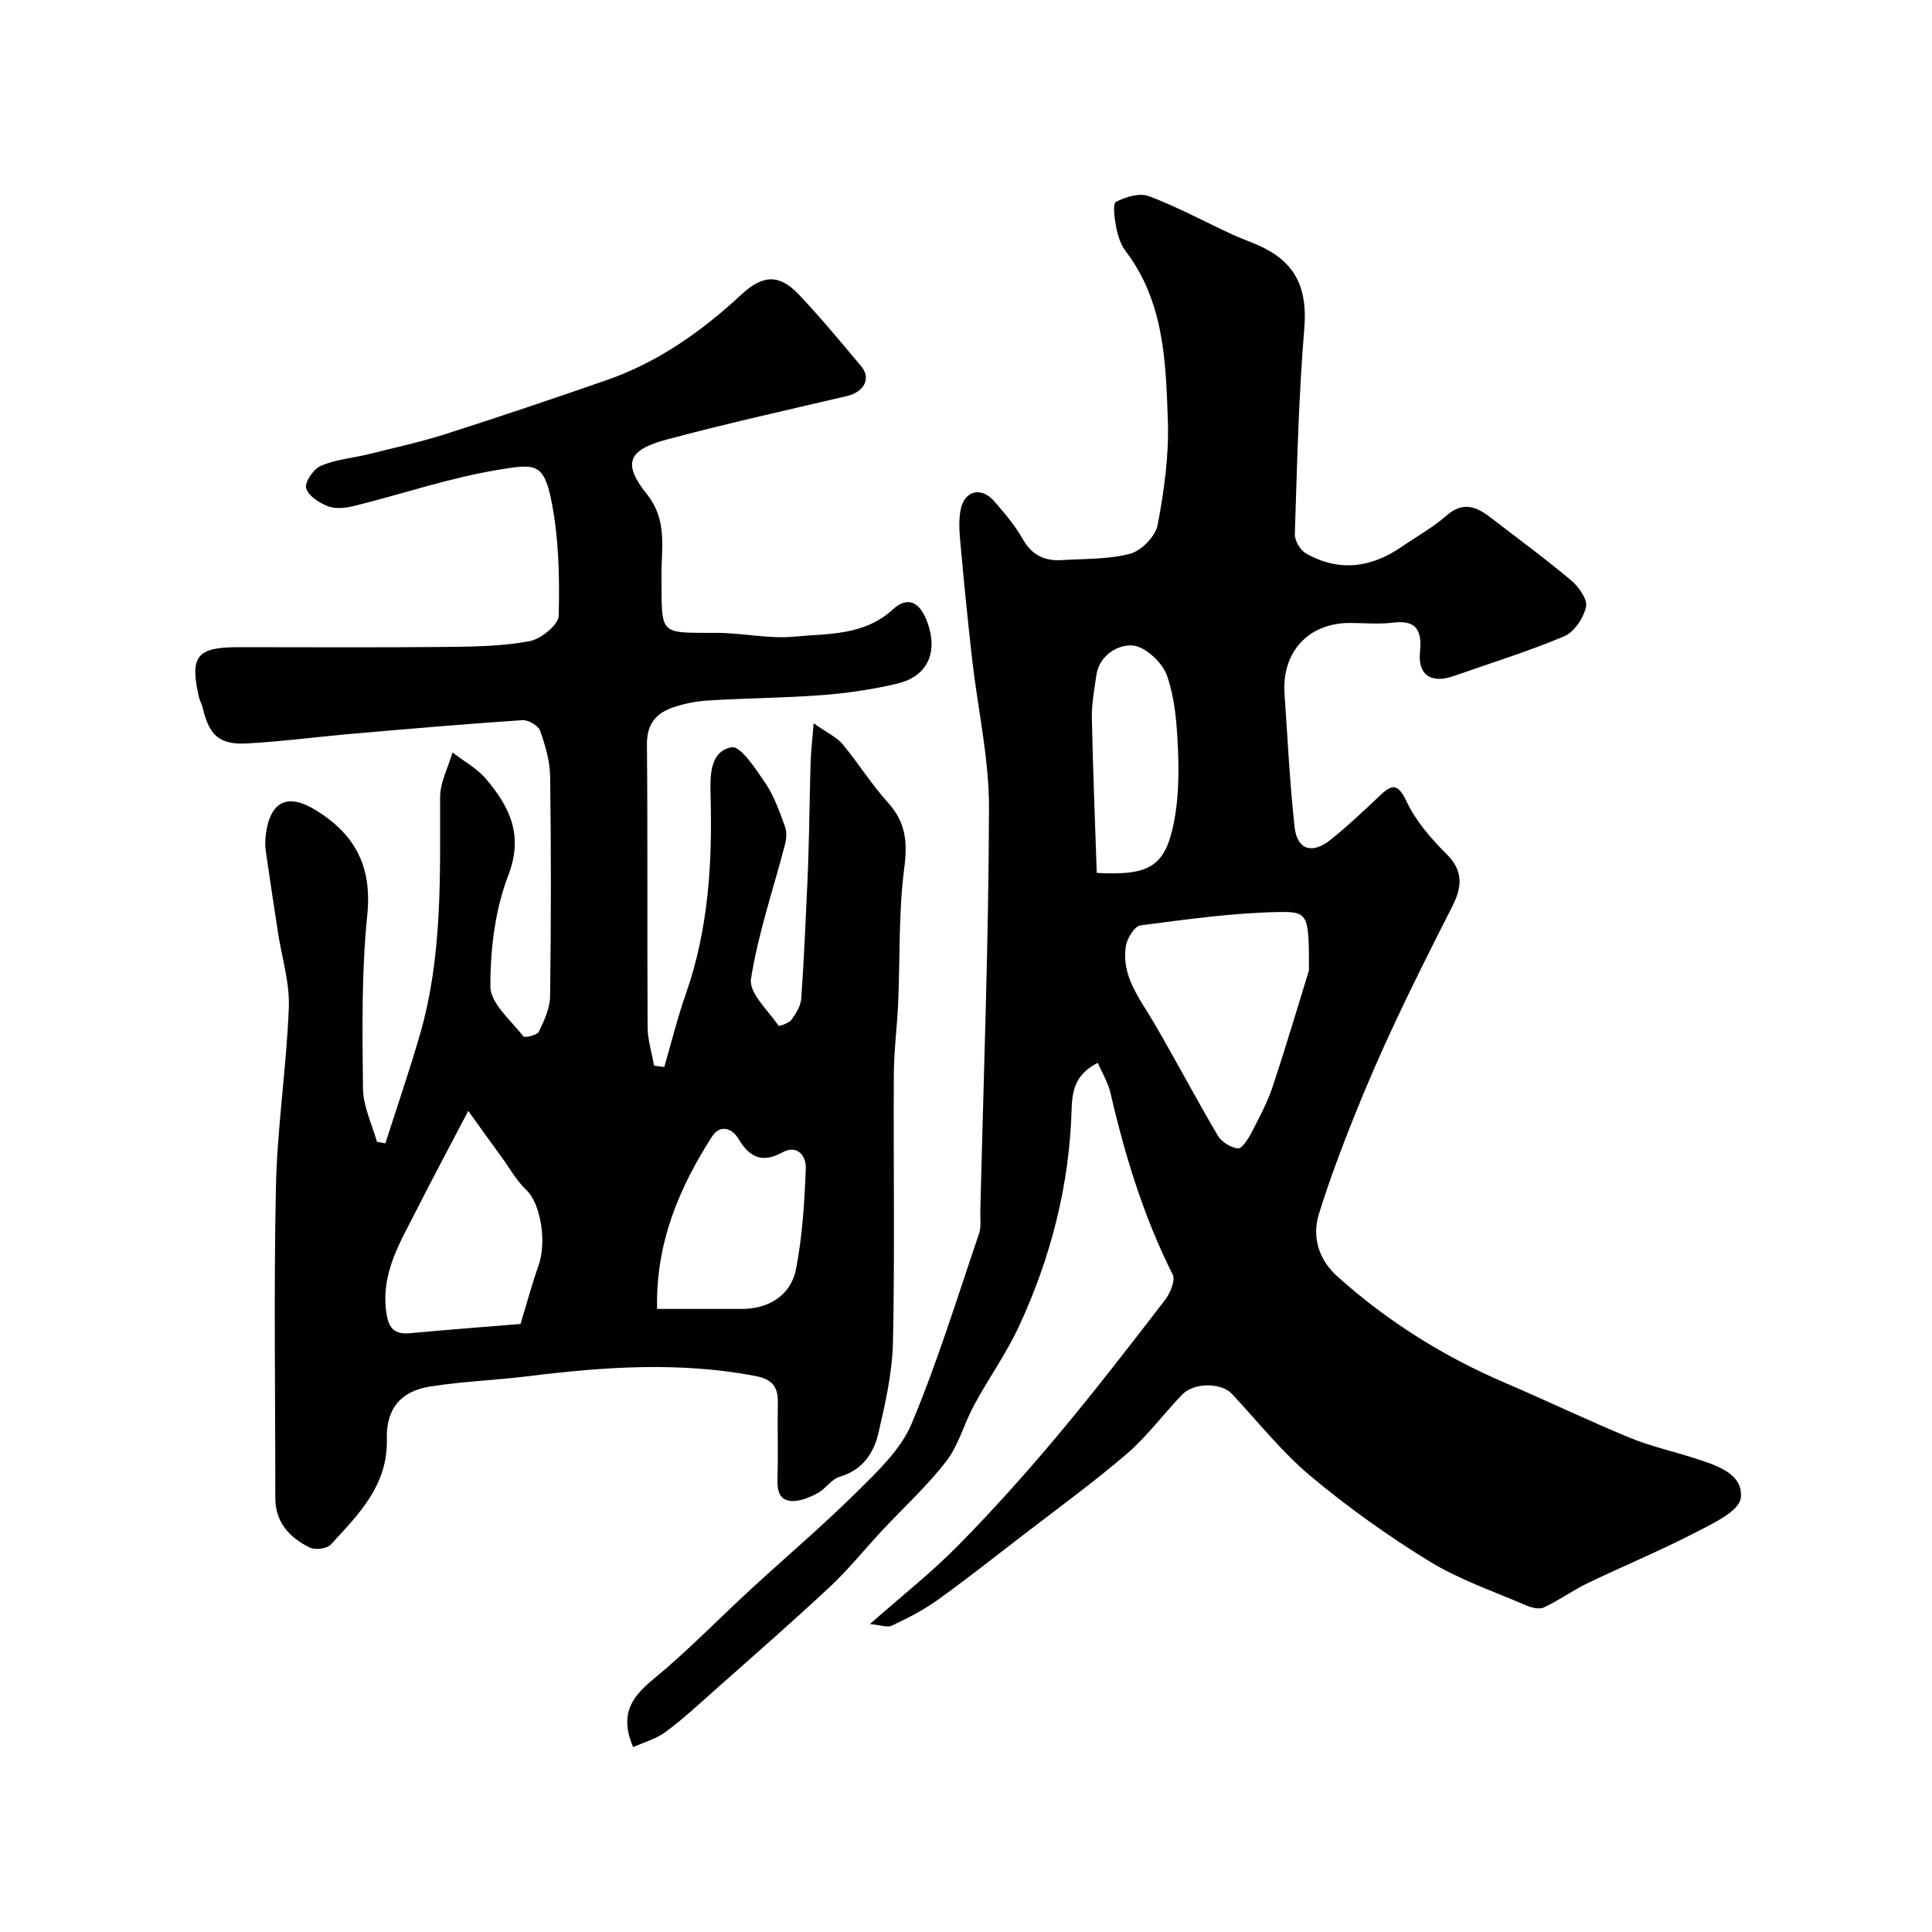 <svg enable-background="new 0 0 400 400" viewBox="0 0 400 400" xmlns="http://www.w3.org/2000/svg"><g fill="#010102"><path d="m180.11 336.24c6.75-5.95 12.84-10.75 18.24-16.24 7.11-7.22 13.9-14.79 20.42-22.56 7.72-9.21 15.08-18.73 22.41-28.26 1.09-1.41 2.23-4.09 1.61-5.31-6.03-11.98-9.89-24.65-12.89-37.64-.49-2.12-1.71-4.07-2.63-6.18-4.4 2.25-5.29 5.36-5.4 9.56-.43 15.69-4.29 30.69-10.86 44.9-2.63 5.68-6.33 10.86-9.33 16.39-2.06 3.8-3.17 8.25-5.75 11.61-3.96 5.15-8.84 9.59-13.29 14.36-3.61 3.87-6.93 8.03-10.78 11.63-7.83 7.32-15.92 14.37-23.94 21.49-3.32 2.95-6.59 5.98-10.15 8.61-1.93 1.43-4.42 2.1-6.68 3.13-3.86-8.93 2.22-12.26 7.01-16.46 5.91-5.17 11.44-10.77 17.21-16.1 7.41-6.83 15.11-13.36 22.26-20.45 4.23-4.19 8.94-8.65 11.16-13.94 5.39-12.83 9.48-26.21 13.98-39.41.46-1.36.22-2.96.25-4.46.67-27.87 1.73-55.73 1.8-83.6.03-10.23-2.31-20.47-3.48-30.72-.85-7.5-1.61-15.02-2.29-22.54-.25-2.84-.64-5.8-.1-8.54.81-4.01 4.31-4.78 6.95-1.74 2.14 2.47 4.31 5.01 5.91 7.84 1.89 3.35 4.55 4.58 8.13 4.35 4.75-.31 9.66-.11 14.18-1.34 2.32-.63 5.19-3.64 5.63-5.98 1.33-7.07 2.35-14.38 2.1-21.54-.42-12.22-.77-24.67-8.76-35.13-1.04-1.37-1.61-3.24-1.94-4.96-.34-1.76-.77-4.83-.04-5.21 1.98-1.05 4.9-1.91 6.82-1.19 5.88 2.22 11.45 5.24 17.17 7.89 2.21 1.03 4.56 1.77 6.73 2.88 6.93 3.52 8.9 9.01 8.27 16.62-1.17 14.16-1.5 28.39-1.96 42.59-.04 1.33 1.11 3.3 2.28 3.97 6.85 3.92 13.53 3 19.9-1.39 3.09-2.13 6.42-3.97 9.22-6.42 3.45-3.03 6.25-1.84 9.22.46 5.56 4.3 11.24 8.45 16.61 12.97 1.56 1.31 3.41 3.93 3.06 5.47-.52 2.31-2.45 5.22-4.53 6.09-7.46 3.15-15.23 5.54-22.88 8.23-4.66 1.63-7.43-.24-6.97-4.91.42-4.25-.5-6.79-5.57-6.15-2.95.37-5.99.07-8.99.07-8.58.01-14.1 6.04-13.48 14.77.65 9.18 1.07 18.39 2.09 27.53.52 4.66 3.63 5.63 7.42 2.6 3.53-2.82 6.84-5.94 10.12-9.06 2.54-2.41 3.77-2.82 5.62 1.09 1.91 4.05 5.05 7.7 8.27 10.89 3.62 3.58 3.2 6.93 1.19 10.9-3.97 7.82-7.92 15.65-11.65 23.59-3.08 6.56-5.99 13.22-8.68 19.95-2.64 6.62-5.16 13.31-7.27 20.12-1.5 4.85.08 9.53 3.74 12.83 10.36 9.33 22.06 16.66 34.91 22.16 8.63 3.69 17.09 7.76 25.77 11.34 4.33 1.78 8.97 2.79 13.44 4.24 4.41 1.43 10.07 3.15 9.49 8.21-.31 2.73-5.78 5.29-9.34 7.13-7.31 3.78-14.94 6.94-22.37 10.51-3.11 1.5-5.94 3.58-9.07 5.03-.99.46-2.64.01-3.78-.48-6.7-2.9-13.73-5.28-19.9-9.07-8.6-5.28-16.9-11.2-24.63-17.67-5.98-5.01-10.9-11.28-16.27-17.01-2.18-2.32-7.78-2.42-10.27.14-3.92 4.03-7.27 8.67-11.51 12.3-7.1 6.08-14.7 11.59-22.11 17.31-5.7 4.39-11.35 8.86-17.2 13.04-2.88 2.06-6.1 3.67-9.31 5.2-.84.46-2.22-.11-4.54-.33zm90.89-135.31c0-11.23-.01-12.2-5.84-12.11-9.7.14-19.39 1.52-29.03 2.77-1.2.16-2.75 2.62-3.01 4.2-1.03 6.18 2.74 10.79 5.65 15.73 4.58 7.79 8.77 15.81 13.36 23.59.78 1.32 2.68 2.5 4.18 2.65.83.08 2.13-1.97 2.8-3.27 1.63-3.15 3.33-6.32 4.43-9.66 2.99-9.05 5.69-18.2 7.46-23.9zm-43.93-20.21c10.92.62 14.12-1.38 15.93-10.22 1.01-4.94 1.1-10.16.89-15.22-.21-5.19-.6-10.58-2.28-15.41-.94-2.71-4.52-6.03-7.13-6.23-2.92-.22-6.9 1.9-7.5 6.23-.4 2.9-.98 5.84-.92 8.74.21 10.66.65 21.31 1.01 32.11z"/><path d="m137.53 220.9c1.48-5.05 2.73-10.18 4.47-15.14 4.66-13.28 5.49-26.96 5.12-40.89-.1-3.85-.32-9.31 4.35-10.16 1.87-.34 5.08 4.6 7.07 7.55 1.79 2.66 2.87 5.84 3.99 8.89.41 1.12.29 2.59-.03 3.79-2.41 9.25-5.55 18.37-7.02 27.76-.45 2.88 3.57 6.5 5.71 9.67.1.15 2.13-.52 2.67-1.24.95-1.29 1.92-2.87 2.03-4.4.58-8.11.91-16.25 1.29-24.38.16-3.45.24-6.91.33-10.37.12-4.8.17-9.59.33-14.39.07-2.19.34-4.37.62-7.84 2.91 2.05 4.78 2.88 5.96 4.29 3.28 3.94 6.01 8.36 9.44 12.15 3.67 4.06 4.06 8.13 3.36 13.5-1.2 9.18-.86 18.56-1.26 27.85-.21 4.94-.87 9.87-.9 14.8-.11 18.5.21 37-.18 55.49-.13 6.29-1.56 12.62-2.99 18.79-.97 4.19-3.26 7.73-8.01 9.11-1.74.51-2.98 2.57-4.68 3.46-1.66.87-3.67 1.71-5.44 1.57-2.62-.22-2.86-2.45-2.79-4.81.16-5.16-.03-10.33.07-15.5.07-3.36-1.14-4.9-4.72-5.58-15.6-2.96-31.13-1.9-46.71.03-6.83.85-13.75 1.09-20.54 2.16-6.09.95-9.14 4.59-8.98 10.86.25 9.61-5.86 15.63-11.61 21.87-.8.87-3.25 1.16-4.38.6-4.14-2.04-7.1-5.19-7.1-10.25.01-21.5-.33-43.01.13-64.49.27-12.37 2.19-24.69 2.67-37.06.2-5.12-1.45-10.32-2.24-15.48-.86-5.63-1.73-11.26-2.53-16.9-.16-1.14-.14-2.35.01-3.49.94-7 4.63-8.58 10.56-4.85 8.04 5.05 11.44 11.66 10.44 21.56-1.21 11.9-1.02 23.96-.89 35.95.04 3.68 1.87 7.35 2.89 11.02.58.1 1.17.2 1.75.31 2.4-7.51 4.97-14.97 7.16-22.54 4.66-16.09 4.15-32.62 4.17-49.13 0-3.08 1.67-6.16 2.57-9.25 2.34 1.81 5.08 3.29 6.95 5.5 4.88 5.77 7.81 11.6 4.58 19.99-2.74 7.13-3.71 15.29-3.69 22.98.01 3.47 4.26 7 6.83 10.31.27.35 2.85-.24 3.2-.96 1.11-2.3 2.3-4.85 2.33-7.33.21-15.16.22-30.33.01-45.5-.04-3.19-1-6.46-2.08-9.49-.38-1.07-2.44-2.27-3.66-2.19-11.65.78-23.28 1.78-34.91 2.79-7.37.64-14.71 1.62-22.09 2.03-5.76.31-7.86-1.68-9.19-7.37-.18-.78-.63-1.5-.8-2.28-1.91-8.41-.42-10.28 8.16-10.28 14.33 0 28.67.09 43-.05 5.78-.06 11.65-.14 17.3-1.19 2.36-.44 5.99-3.38 6.04-5.26.2-7.86.04-15.9-1.47-23.59-1.6-8.16-3.41-7.89-11.06-6.63-10.06 1.66-19.83 5-29.76 7.47-1.73.43-3.83.69-5.41.1-1.83-.69-4.16-2.18-4.59-3.77-.33-1.25 1.56-4 3.07-4.64 3.08-1.31 6.59-1.59 9.9-2.41 5.33-1.32 10.72-2.5 15.95-4.17 11.14-3.56 22.22-7.3 33.26-11.14 10.69-3.71 19.75-10.12 27.96-17.75 4.31-4 7.74-4.33 11.83-.02 4.53 4.77 8.73 9.86 12.96 14.9 2.12 2.53.57 5.33-2.97 6.16-12.5 2.93-25.04 5.71-37.44 9.04-7.95 2.14-9.02 4.98-3.95 11.3 4.32 5.4 2.95 11.23 3 16.97.11 12.37-.75 11.68 11.58 11.72 5.32.02 10.7 1.28 15.94.78 6.99-.67 14.38-.15 20.36-5.62 3.18-2.9 5.72-1.53 7.25 2.86 2.13 6.08-.08 10.97-6.22 12.46-5.06 1.22-10.29 1.98-15.49 2.39-7.91.61-15.87.64-23.79 1.13-2.56.16-5.19.69-7.6 1.57-3.35 1.22-5.07 3.54-5.04 7.54.18 19.5.03 39 .14 58.5.02 2.67.87 5.33 1.33 7.99.69.11 1.41.19 2.12.27zm-40.58 9.1c-4.08 7.8-7.4 13.96-10.54 20.2-3.38 6.7-7.53 13.15-6.46 21.29.41 3.13 1.36 4.86 4.86 4.54 7.98-.74 15.96-1.34 22.96-1.92 1.41-4.63 2.4-8.37 3.7-12.01 1.82-5.08.4-13.01-2.49-15.72-2.02-1.89-3.41-4.45-5.06-6.72-2.3-3.14-4.56-6.3-6.97-9.66zm39.09 41h17.58c5.47 0 10.13-2.79 11.18-8.22 1.33-6.85 1.77-13.92 2.03-20.91.09-2.46-1.67-5.04-4.93-3.24-4.09 2.26-6.78.9-8.92-2.71-1.6-2.7-4.06-2.93-5.55-.63-6.85 10.67-11.68 22.08-11.39 35.71z"/></g></svg>